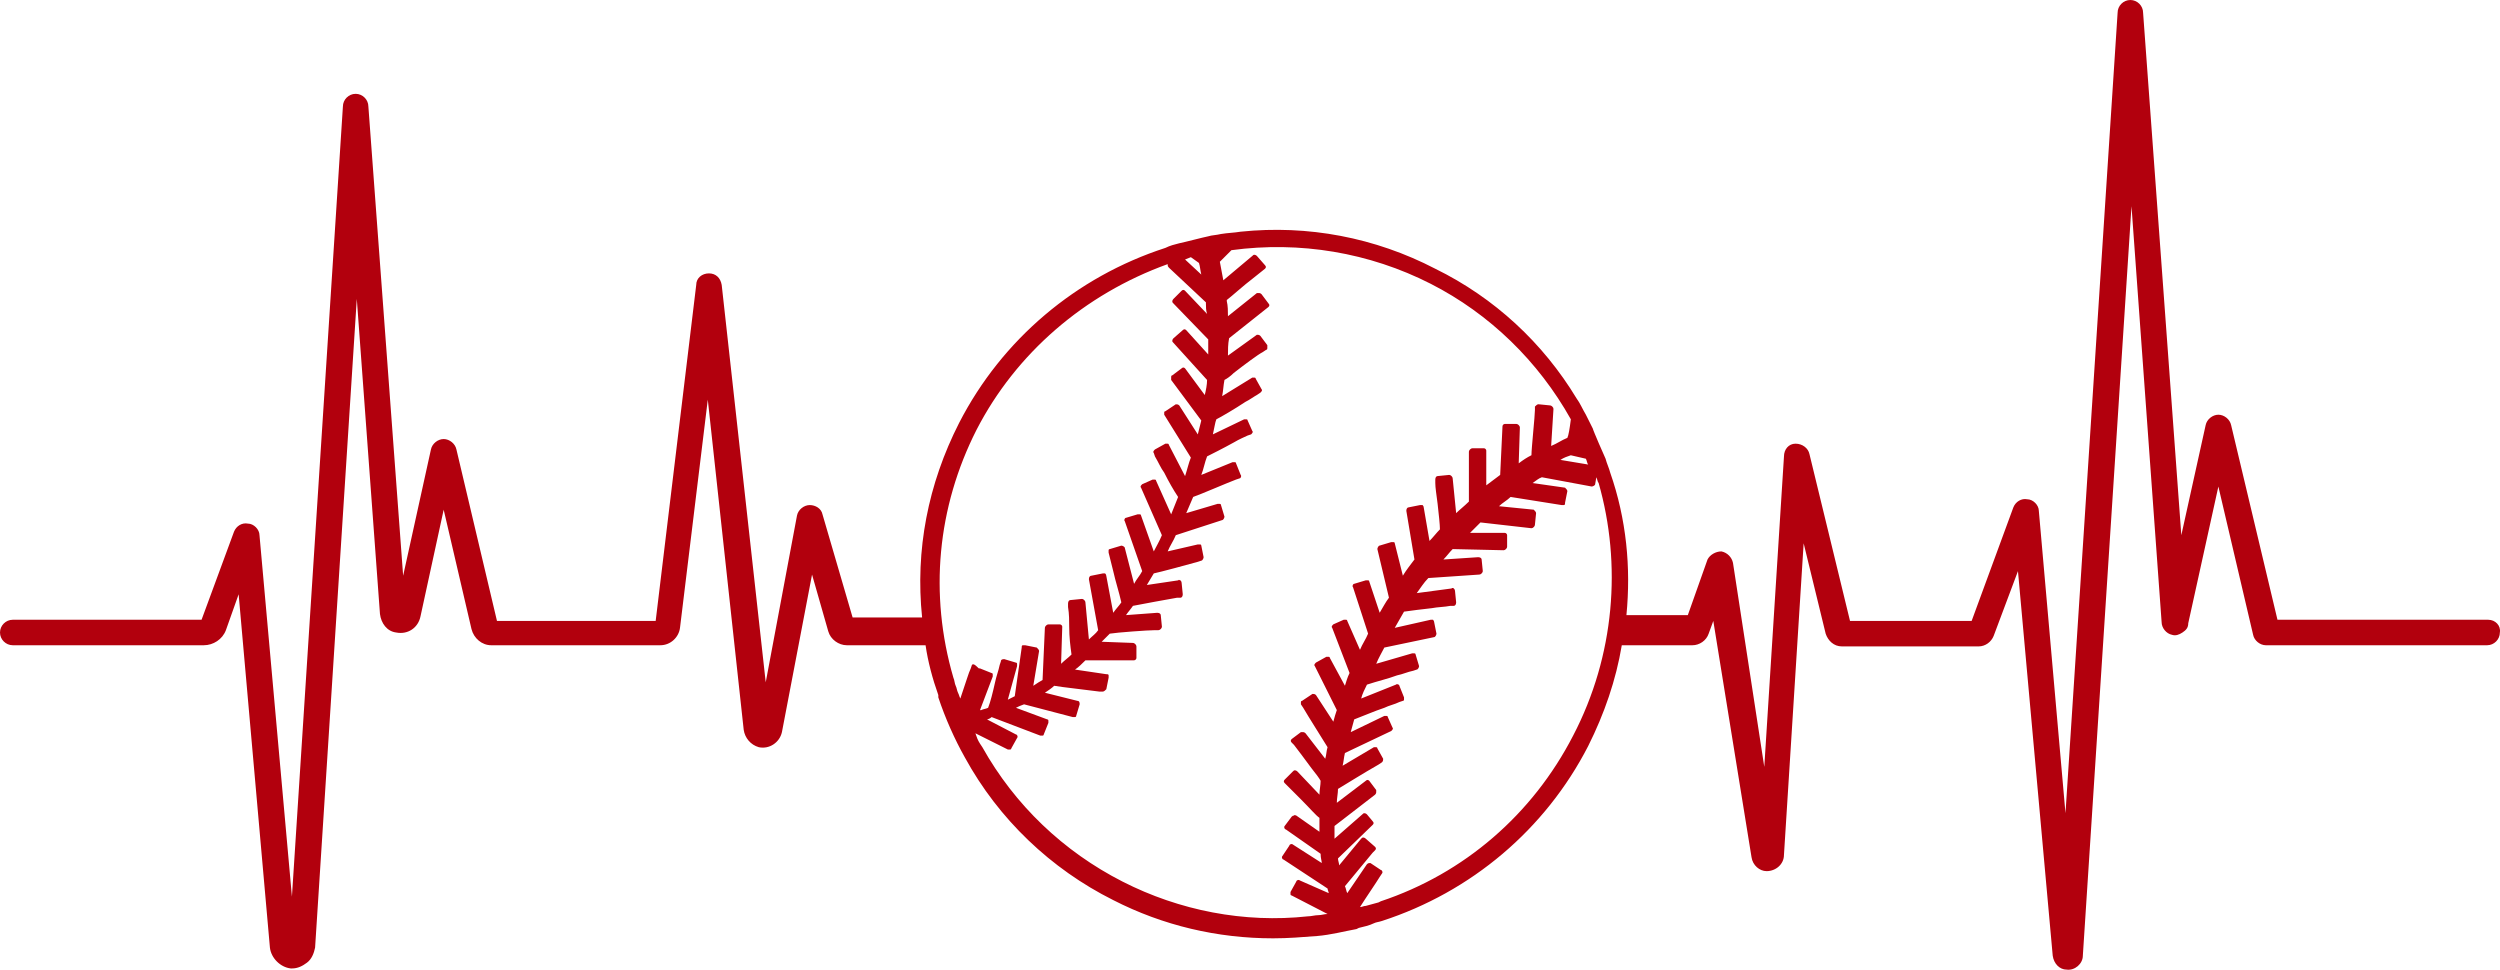 <?xml version="1.0" encoding="UTF-8"?>
<svg id="Layer_1" xmlns="http://www.w3.org/2000/svg" version="1.1" viewBox="0 0 215.81 83.71">
  <!-- Generator: Adobe Illustrator 29.7.0, SVG Export Plug-In . SVG Version: 2.1.1 Build 14)  -->
  <defs>
    <style>
      .st0 {
        fill: #b2000d;
        fill-rule: evenodd;
      }
    </style>
  </defs>
  <path class="st0" d="M214.8,53.5h-18.2l-4-16.8c-.1-.5-.6-.9-1.1-.9h0c-.5,0-1,.4-1.1.9l-2.1,9.5-3.3-45.1c0-.6-.5-1.1-1.1-1.1h0c-.6,0-1.1.5-1.1,1.1l-4.5,69.1-2.3-26.1c0-.5-.5-1-1-1-.5-.1-1,.2-1.2.7l-3.6,9.8h-10.5l-3.5-14.4c-.1-.5-.6-.9-1.2-.9s-1,.5-1,1.1l-1.7,26.8-2.7-17.6c-.1-.5-.5-.9-1-1-.5,0-1,.3-1.2.7l-1.7,4.8h-5.3c.4-4.1,0-8.3-1.4-12.3-.1-.4-.3-.8-.4-1.2-.1-.2-1.1-2.5-1.1-2.6-.2-.4-.4-.8-.6-1.2-.3-.5-.5-1-.8-1.4-2.9-4.8-7.1-8.7-12.2-11.2-5.2-2.7-11-3.8-16.8-3.2-.6.1-1.1.1-1.7.2h0c-.4.1-.8.1-1.1.2-.5.1-2,.5-2.5.6-.4.1-.8.2-1.2.4-7.7,2.5-14.1,7.9-17.8,15.1-2.7,5.3-3.8,11-3.2,16.8h-6l-2.6-8.9c-.1-.5-.6-.8-1.1-.8s-1,.4-1.1.9l-2.7,14.4-3.8-34.3c-.1-.6-.5-1-1.1-1h0c-.6,0-1.1.4-1.1,1l-3.5,29h-13.7l-3.5-14.8c-.1-.5-.6-.9-1.1-.9h0c-.5,0-1,.4-1.1.9l-2.4,10.9-3-40.5c0-.6-.5-1.1-1.1-1.1h0c-.6,0-1.1.5-1.1,1.1l-4.4,68.2-2.8-31.2c0-.5-.5-1-1-1-.5-.1-1,.2-1.2.7l-2.8,7.6H1.1c-.6,0-1.1.5-1.1,1.1s.5,1.1,1.1,1.1h16.5c.8,0,1.6-.5,1.9-1.3l1.1-3.1,2.7,30.5c.1.9.9,1.7,1.8,1.8h.1c.5,0,.9-.2,1.3-.5s.6-.8.7-1.3l3.6-56,2,27.2c.1.8.6,1.5,1.4,1.6,1,.2,1.9-.4,2.1-1.4l2-9.2,2.4,10.3c.2.8.9,1.4,1.7,1.4h14.6c.9,0,1.6-.7,1.7-1.5l2.4-19.7,3.1,28.5c.1.7.6,1.3,1.3,1.5.9.2,1.8-.4,2-1.3l2.6-13.6,1.4,4.9c.2.7.9,1.2,1.6,1.2h6.8c.2,1.4.6,2.9,1.1,4.3v.2c.6,1.8,1.4,3.6,2.3,5.2,2.9,5.3,7.4,9.6,12.8,12.3,4.3,2.2,9,3.3,13.8,3.3,1.3,0,2.5-.1,3.8-.2,1.2-.1,2.3-.4,3.4-.6l.2-.1c.4-.1.9-.2,1.3-.4.2-.1.4-.1.7-.2,7.7-2.5,14.1-7.9,17.8-15.1,1.4-2.8,2.4-5.7,2.9-8.7h6.1c.6,0,1.2-.4,1.4-1l.4-1.1,3.3,20.4c.1.7.7,1.2,1.3,1.2.8,0,1.5-.6,1.5-1.4l1.7-26.9,1.9,7.8c.2.6.7,1.1,1.4,1.1h11.8c.6,0,1.1-.4,1.3-.9l2.1-5.6,3,33.2c.1.7.6,1.2,1.2,1.2.7.1,1.4-.5,1.4-1.2l4.2-64.7,2.6,35.9c0,.5.4,1,.9,1.1.3.1.6,0,.9-.2s.5-.4.5-.8l2.6-11.8,3,12.8c.1.5.6.9,1.1.9h19.1c.6,0,1.1-.5,1.1-1.1.1-.6-.4-1.1-1-1.1ZM136.9,39.6c.1.2.1.4.2.5l-2.4-.4c.3-.2.6-.3.9-.4l1.3.3ZM102.8,22.2l.7.5c.1.3.1.6.2,1l-1.4-1.3.5-.2ZM83.9,57.4l-.1.3c-.1.2-.2.5-.3.8-.2.6-.4,1.2-.6,1.8-.1-.2-.1-.3-.2-.5s-.1-.4-.2-.6-.1-.5-.2-.7c-2.1-7.2-1.4-14.7,2-21.4,3.4-6.6,9.3-11.7,16.5-14.3v.1q0,.1.1.2l3.2,3v.1c0,.3,0,.6.1.9l-1.9-2c-.1-.1-.2-.1-.3,0l-.7.7s-.1.1-.1.2,0,.1.1.2l3,3.1v1.3l-1.9-2.1c-.1-.1-.2-.1-.3,0l-.8.7s-.1.1-.1.2,0,.1.1.2l2.9,3.2c0,.4-.1.9-.2,1.3l-1.7-2.3c-.1-.1-.2-.1-.3,0l-.8.6c-.1,0-.1.1-.1.2v.2l2.6,3.5c-.1.4-.2.8-.3,1.2l-1.6-2.5c-.1-.1-.2-.1-.3-.1l-.9.6c-.1,0-.1.1-.1.1v.2l2.3,3.7c-.2.5-.3,1-.5,1.6l-1.4-2.7c0-.1-.1-.1-.1-.1h-.2l-.9.5c-.1.1-.2.2-.1.3l.1.3c.3.5.5,1,.8,1.4.4.8.8,1.5,1.2,2.1-.2.5-.4,1-.6,1.5l-1.3-2.9c0-.1-.1-.1-.1-.1h-.2l-.9.4c-.1.1-.2.2-.1.3l1.8,4.1c-.2.5-.5,1-.7,1.4l-1.1-3.1c0-.1-.1-.1-.1-.1h-.2l-1,.3c-.1,0-.2.2-.1.3l1.5,4.3c-.2.4-.5.7-.7,1.1l-.8-3.1c0-.1-.2-.2-.3-.2l-1,.3c-.1,0-.1.1-.1.1v.2l.4,1.6c.2.9.5,1.8.7,2.7-.2.3-.5.6-.7.9l-.6-3.2q0-.1-.1-.2h-.2l-1,.2c-.1,0-.2.1-.2.3l.8,4.4c-.2.3-.5.5-.8.8l-.3-3.2q0-.1-.1-.2s-.1-.1-.2-.1l-1,.1c-.1,0-.2.1-.2.3v.3c.1.6.1,1.2.1,1.7,0,.9.1,1.7.2,2.4-.3.3-.6.5-.9.8l.1-3.2c0-.1-.1-.2-.2-.2h-1q-.1,0-.2.1s-.1.1-.1.2l-.2,4.5c-.2.1-.5.3-.8.5l.5-3c0-.1-.1-.2-.2-.3l-1-.2h-.2c-.1,0-.1.1-.1.2l-.6,4.2c-.2.1-.4.2-.6.3l.8-2.9v-.2c0-.1-.1-.1-.1-.1l-1-.3c-.1,0-.3,0-.3.2l-.1.3c-.1.5-.3,1-.4,1.5-.2.9-.4,1.7-.6,2.2-.2.1-.4.1-.6.2h-.1l1.1-2.9v-.2c0-.1-.1-.1-.1-.1l-1-.4h-.1c-.4-.4-.5-.4-.6-.3ZM115.1,62.3l-1.5-2.3c-.1-.1-.2-.1-.3-.1l-.9.6c-.1,0-.1.1-.1.1v.2l.2.3c.4.7,1.8,2.9,2.1,3.4-.1.3-.1.7-.2,1l-1.7-2.2s-.1-.1-.2-.1h-.2l-.8.6c-.1.1-.1.2,0,.3l.2.2c.3.4,1,1.3,1.5,2,.4.5.7.9.8,1.1,0,.4-.1.8-.1,1.2l-1.9-2s-.1-.1-.2-.1-.1,0-.2.1l-.7.7c-.1.1-.1.2,0,.3l.2.2,1.2,1.2c.8.8,1.3,1.4,1.6,1.6v1.2l-2-1.4c-.1,0-.1-.1-.2,0q-.1,0-.2.1l-.6.8c-.1.1,0,.3.1.3l3,2.1c0,.4.1.6.1.8l-2.5-1.6c-.1-.1-.3,0-.3.1l-.6.9c-.1.1,0,.3.1.3l3.8,2.5c0,.1.1.3.1.4l-2.5-1.1c-.1-.1-.3,0-.3.1l-.5.9v.2c0,.1.1.1.1.1l3.1,1.6c-.3,0-.5.1-.8.1s-.6.1-.9.1c-5.5.6-11.1-.5-16-3-5.1-2.6-9.3-6.6-12.1-11.6l-.2-.3c-.2-.3-.3-.6-.4-.9l2.8,1.4h.2c.1,0,.1-.1.1-.1l.5-.9c.1-.1,0-.3-.1-.3l-2.5-1.3c.1,0,.3-.1.4-.2l4.2,1.6h.2c.1,0,.1-.1.1-.1l.4-1v-.2c0-.1-.1-.1-.1-.1l-2.7-1c.2-.1.4-.2.7-.3l4.2,1.1h.2c.1,0,.1-.1.1-.1l.3-1c0-.1,0-.3-.2-.3l-2.8-.7c.3-.2.6-.4.8-.6.5.1,3.2.4,3.9.5h.3c.1,0,.2-.1.3-.2l.2-1v-.2c0-.1-.1-.1-.2-.1l-2.7-.4c.3-.2.6-.5.9-.8h4.2c.1,0,.2-.1.2-.2v-1q0-.1-.1-.2s-.1-.1-.2-.1l-2.7-.1.7-.7c.6-.1,3.3-.3,3.9-.3h.3q.1,0,.2-.1s.1-.1.1-.2l-.1-1c0-.1-.1-.2-.3-.2l-2.7.2c.2-.3.4-.5.6-.8.5-.1,3.2-.6,3.8-.7h.3c.1,0,.2-.1.2-.3l-.1-1q0-.1-.1-.2c-.1,0-.1-.1-.2,0l-2.7.4c.2-.3.4-.7.6-1,.5-.1,3.1-.8,3.8-1l.3-.1c.1,0,.2-.2.2-.3l-.2-1c0-.1-.1-.1-.1-.1h-.2l-2.6.6c.2-.5.5-.9.7-1.4l4-1.3c.1,0,.2-.2.2-.3l-.3-1c0-.1-.1-.1-.1-.1h-.2l-2.7.8c.2-.5.4-.9.6-1.4.6-.2,2.9-1.2,3.7-1.5l.3-.1c.1,0,.2-.2.1-.3l-.4-1c0-.1-.1-.1-.1-.1h-.2l-2.7,1.1c.2-.5.3-1.1.5-1.6.4-.2,1.4-.7,2.3-1.2.5-.3,1-.5,1.2-.6l.3-.1c.1-.1.2-.2.1-.3l-.4-.9c0-.1-.1-.1-.1-.1h-.2l-2.7,1.3h0c.1-.4.2-1.1.3-1.3.4-.2,1.6-.9,2.5-1.5.4-.2.8-.5,1-.6l.3-.2c.1-.1.2-.2.1-.3l-.5-.9c0-.1-.1-.1-.1-.1h-.2l-2.6,1.6c.1-.5.1-.9.2-1.4.2-.1.5-.3.8-.6.9-.7,2.1-1.6,2.5-1.8l.3-.2c.1,0,.1-.1.1-.2v-.2l-.6-.8c-.1-.1-.2-.1-.3-.1l-2.5,1.8c0-.5,0-1,.1-1.5l3.4-2.7c.1-.1.1-.2,0-.3l-.6-.8s-.1-.1-.2-.1h-.2l-2.5,2c0-.4,0-.9-.1-1.3v-.1c.4-.3,1.5-1.3,2.3-1.9l1-.8c.1-.1.1-.2,0-.3l-.7-.8s-.1-.1-.2-.1-.1,0-.2.1l-2.5,2.1c-.1-.5-.2-1.1-.3-1.6l1-1c5.9-.8,11.9.2,17.2,2.9,5.1,2.6,9.3,6.7,12.1,11.7-.1.8-.2,1.4-.3,1.6-.5.2-.9.5-1.4.7l.2-3.2q0-.1-.1-.2s-.1-.1-.2-.1l-1-.1c-.1,0-.2.1-.3.2v.3c0,.5-.3,3.3-.3,3.9-.4.2-.7.4-1.1.7l.1-3.1q0-.1-.1-.2s-.1-.1-.2-.1h-1c-.1,0-.2.1-.2.2l-.2,4.2c-.4.3-.8.6-1.2.9v-3c0-.1-.1-.2-.2-.2h-1q-.1,0-.2.1s-.1.1-.1.2v4.3c-.4.4-.8.7-1.1,1l-.3-3q0-.1-.1-.2s-.1-.1-.2-.1l-1,.1c-.1,0-.2.1-.2.3v.3c0,.4.1,1,.2,1.8.1.9.2,1.8.2,2.2-.3.3-.6.7-.9,1l-.5-2.9q0-.1-.1-.2h-.2l-1,.2c-.1,0-.2.1-.2.3l.7,4.2c-.3.4-.7.9-1,1.4l-.7-2.8c0-.1-.1-.1-.1-.1h-.2l-1,.3c-.1,0-.2.2-.2.3l1,4.2c-.3.4-.5.8-.8,1.3l-.9-2.7c0-.1-.1-.1-.1-.1h-.2l-1,.3c-.1,0-.2.2-.1.3l1.3,4c-.2.5-.5.9-.7,1.4l-1.1-2.5c0-.1-.1-.1-.1-.1h-.2l-.9.4c-.1.1-.2.2-.1.3l1.5,3.9c-.2.4-.3.8-.4,1.1l-1.3-2.4c0-.1-.1-.1-.1-.1h-.2l-.9.5c-.1.1-.2.2-.1.3l1.9,3.8c-.1.3-.2.6-.3,1ZM135.8,63.5c-3.5,6.8-9.4,11.9-16.6,14.3l-.2.1c-.4.1-.7.2-1.1.3-.2,0-.3.1-.5.1.5-.8,1.4-2.1,1.7-2.6l.2-.3c.1-.1,0-.3-.1-.3l-.9-.6h-.1q-.1,0-.2.1l-1.7,2.5h0c-.1-.2-.1-.4-.2-.6l2.4-2.9.2-.2c.1-.1.1-.2,0-.3l-.8-.7s-.1-.1-.2-.1-.1,0-.2.1l-1.9,2.3c0-.2-.1-.4-.1-.6l3-2.9c.1-.1.1-.2,0-.3l-.5-.6s-.1-.1-.2-.1-.1,0-.2.1l-2.4,2.1v-1.1l3.5-2.7s.1-.1.1-.2v-.2l-.6-.8c-.1-.1-.2-.1-.3,0l-2.5,1.9c0-.4.1-.8.1-1.2,1-.6,2.1-1.3,3.5-2.1l.3-.2c.1-.1.1-.2.1-.3l-.5-.9c0-.1-.1-.1-.1-.1h-.2l-2.7,1.6c.1-.4.1-.7.2-1.1l4-1.9c.1-.1.2-.2.1-.3l-.4-.9c0-.1-.1-.1-.1-.1h-.2l-2.9,1.4c.1-.4.2-.7.3-1.1.8-.3,1.7-.7,2.6-1,.4-.2.9-.3,1.3-.5l.3-.1c.1,0,.1-.1.1-.1v-.2l-.4-1c0-.1-.2-.2-.3-.1l-3,1.2c.1-.4.3-.8.5-1.2.9-.3,1.8-.5,2.6-.8.5-.1.9-.3,1.4-.4l.3-.1c.1,0,.2-.2.2-.3l-.3-1c0-.1-.1-.1-.1-.1h-.2l-3.1.9c.2-.5.5-1,.7-1.4l4.3-.9c.1,0,.2-.2.2-.3l-.2-1q0-.1-.1-.2h-.2l-3.1.7c.3-.5.5-.9.8-1.4.7-.1,1.5-.2,2.4-.3.5-.1,1.1-.1,1.6-.2h.3c.1,0,.2-.1.2-.3l-.1-1q0-.1-.1-.2s-.1-.1-.2,0l-3,.4c.3-.4.6-.9,1-1.3l4.4-.3q.1,0,.2-.1s.1-.1.1-.2l-.1-1c0-.1-.1-.2-.3-.2l-3,.2c.3-.3.5-.6.8-.9l4.4.1q.1,0,.2-.1s.1-.1.1-.2v-1c0-.1-.1-.2-.2-.2h-3l.9-.9,4.4.5q.1,0,.2-.1s.1-.1.1-.2l.1-1c0-.1-.1-.2-.2-.3l-3-.3c.3-.3.7-.5,1-.8l4.4.7h.2c.1,0,.1-.1.1-.2l.2-1c0-.1-.1-.2-.2-.3l-2.8-.4c.3-.2.5-.4.8-.5l4.3.8c.1,0,.3-.1.3-.2l.1-.6c.1.2.1.4.2.5,2,7,1.4,14.9-2.2,21.8Z"/>
</svg>